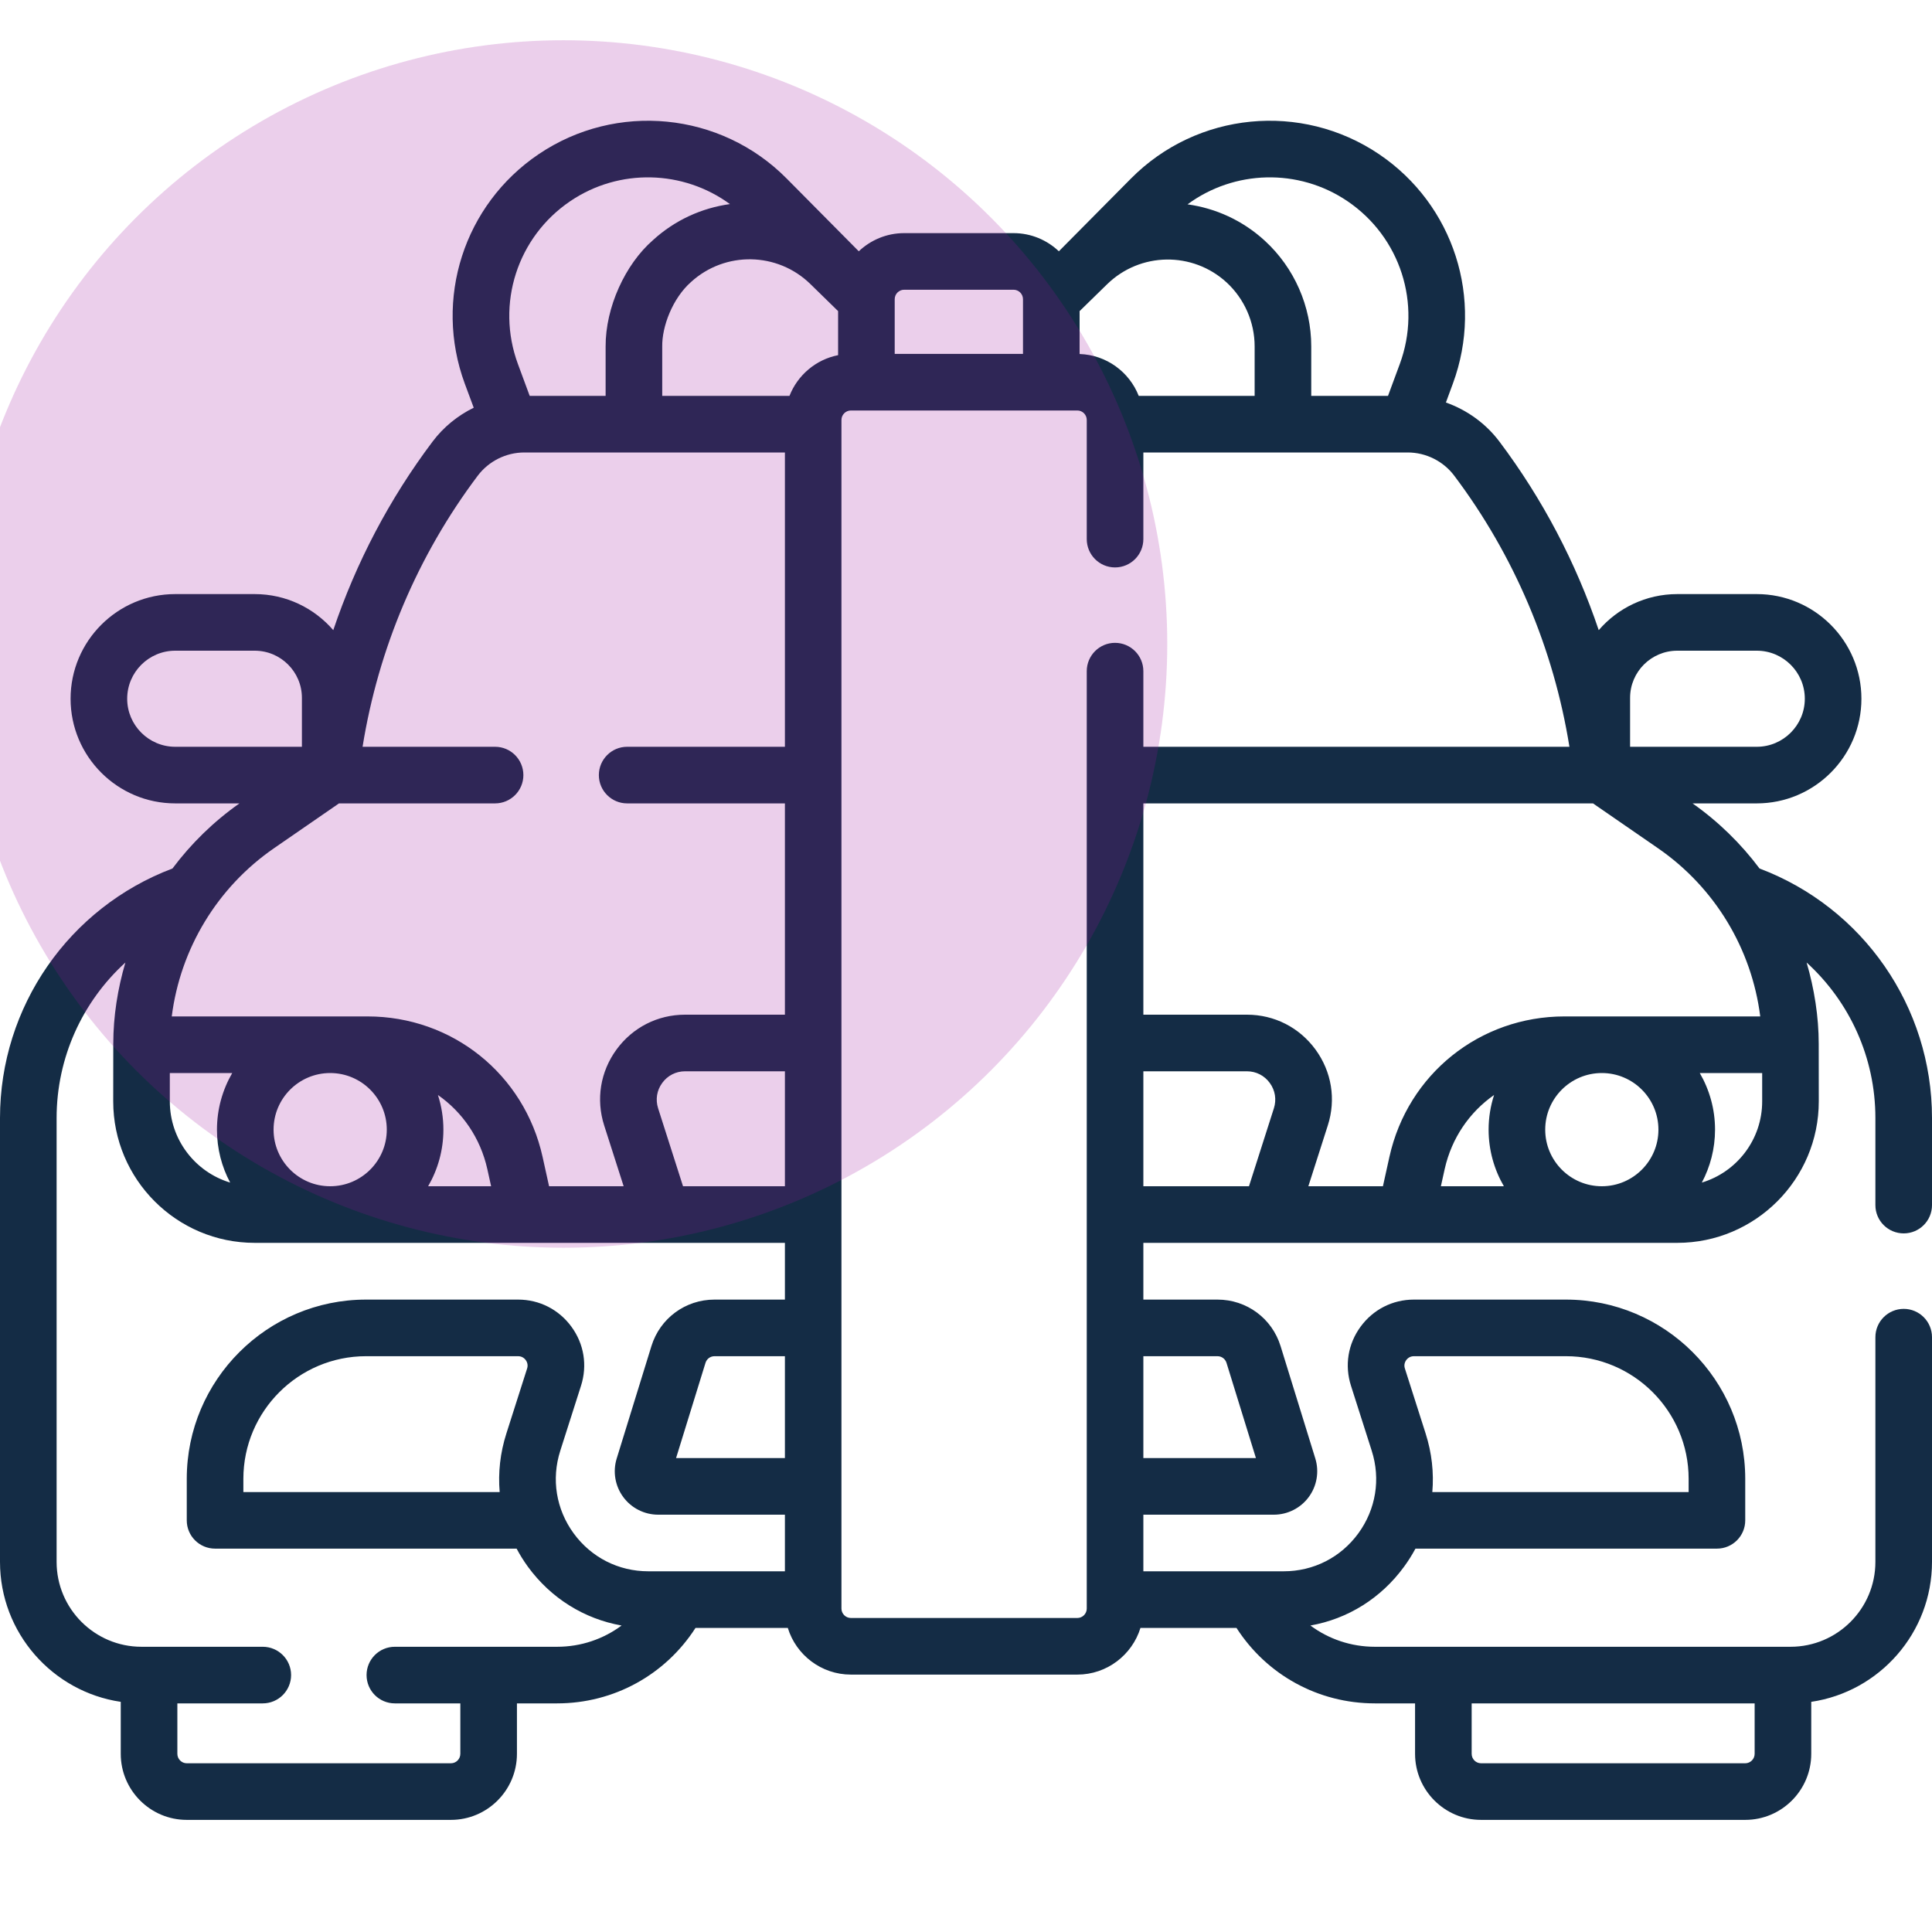 <svg width="30" height="30" viewBox="0 0 30 30" fill="none" xmlns="http://www.w3.org/2000/svg">
<g clip-path="url(#clip0_8293_76259)">
<path d="M29.561 19.152C29.803 19.152 30 18.956 30 18.713V17.361C30 15.632 28.93 14.093 27.322 13.486C27.034 13.101 26.685 12.759 26.282 12.475H27.279C28.175 12.475 28.904 11.746 28.904 10.85C28.904 9.954 28.175 9.225 27.279 9.225H26.045C25.558 9.225 25.12 9.442 24.825 9.785C24.472 8.738 23.953 7.748 23.283 6.857C23.071 6.575 22.779 6.366 22.452 6.25L22.56 5.957C23.045 4.644 22.574 3.179 21.415 2.395C20.207 1.579 18.587 1.737 17.561 2.773L16.442 3.902C16.259 3.728 16.011 3.62 15.739 3.62H14.039C13.767 3.62 13.519 3.728 13.335 3.902L12.216 2.773C11.191 1.737 9.57 1.579 8.363 2.395C7.204 3.179 6.733 4.644 7.217 5.957L7.356 6.331C7.107 6.453 6.886 6.632 6.717 6.857C6.046 7.748 5.528 8.738 5.175 9.785C4.879 9.442 4.442 9.225 3.955 9.225H2.721C1.825 9.225 1.096 9.954 1.096 10.85C1.096 11.746 1.825 12.475 2.721 12.475H3.718C3.315 12.759 2.966 13.101 2.678 13.486C1.071 14.093 0 15.632 0 17.361V24.253C0 25.355 0.816 26.27 1.875 26.426V27.233C1.875 27.799 2.335 28.259 2.9 28.259H7.002C7.567 28.259 8.027 27.799 8.027 27.233V26.45H8.651C9.532 26.45 10.332 26.006 10.8 25.278H12.233C12.361 25.697 12.752 26.003 13.213 26.003H16.729C17.189 26.003 17.58 25.697 17.709 25.278H19.2C19.668 26.006 20.468 26.45 21.349 26.45H21.973V27.233C21.973 27.799 22.433 28.259 22.998 28.259H27.1C27.665 28.259 28.125 27.799 28.125 27.233V26.426C29.184 26.27 30 25.355 30 24.253V20.764C30 20.521 29.803 20.324 29.561 20.324C29.318 20.324 29.121 20.521 29.121 20.764V24.253C29.121 24.98 28.53 25.571 27.803 25.571H21.349C20.98 25.571 20.632 25.452 20.348 25.241C20.929 25.138 21.444 24.818 21.802 24.328C21.868 24.238 21.927 24.144 21.979 24.047H26.66C26.903 24.047 27.1 23.851 27.1 23.608V22.963C27.1 21.429 25.851 20.18 24.316 20.18H21.955C21.624 20.18 21.322 20.334 21.127 20.601C20.931 20.868 20.877 21.202 20.978 21.518L21.3 22.527C21.441 22.968 21.365 23.436 21.092 23.81C20.819 24.184 20.396 24.399 19.933 24.399H17.754V23.52H19.78C19.993 23.52 20.196 23.418 20.322 23.246C20.449 23.075 20.487 22.851 20.424 22.647L19.885 20.903C19.752 20.471 19.358 20.18 18.905 20.18H17.754V19.299H26.045C27.256 19.299 28.242 18.313 28.242 17.102C28.241 17.094 28.241 16.209 28.241 16.209C28.241 15.787 28.172 15.352 28.053 14.946C28.719 15.552 29.121 16.42 29.121 17.361V18.713C29.121 18.956 29.318 19.152 29.561 19.152ZM27.1 27.38H22.998C22.917 27.38 22.852 27.314 22.852 27.233V26.45H27.246V27.233C27.246 27.314 27.18 27.38 27.1 27.38ZM21.836 21.119C21.853 21.097 21.89 21.059 21.955 21.059H24.316C25.366 21.059 26.221 21.913 26.221 22.963V23.169H22.241C22.267 22.868 22.233 22.559 22.137 22.259L21.815 21.25C21.795 21.189 21.82 21.142 21.836 21.119ZM25.312 10.836C25.312 10.432 25.641 10.104 26.045 10.104H27.279C27.69 10.104 28.025 10.438 28.025 10.85C28.025 11.261 27.69 11.596 27.279 11.596H25.312V10.836ZM20.922 3.123C21.745 3.68 22.08 4.72 21.736 5.652L21.553 6.147H20.361V5.379C20.361 4.757 20.099 4.16 19.641 3.739C19.295 3.421 18.874 3.233 18.44 3.173C19.163 2.64 20.159 2.607 20.922 3.123ZM17.682 6.147C17.537 5.777 17.182 5.511 16.764 5.497V4.831L17.191 4.414C17.704 3.913 18.519 3.901 19.047 4.386C19.323 4.641 19.482 5.003 19.482 5.379V6.147H17.682V6.147ZM14.039 4.499H15.739C15.819 4.499 15.885 4.565 15.885 4.646V5.495H13.893V4.646C13.893 4.565 13.959 4.499 14.039 4.499ZM10.606 18.42L10.219 17.209C10.176 17.073 10.199 16.93 10.283 16.816C10.366 16.701 10.496 16.635 10.637 16.635H12.188V18.42H10.606V18.42ZM12.583 4.41L13.014 4.831V5.515C12.668 5.583 12.385 5.826 12.259 6.147H10.283V5.382C10.278 5.07 10.443 4.633 10.73 4.379C11.258 3.897 12.072 3.911 12.583 4.41ZM12.188 22.641H10.498L10.955 21.162C10.974 21.101 11.03 21.059 11.095 21.059H12.188V22.641ZM8.856 3.123C9.617 2.608 10.611 2.64 11.334 3.169C10.901 3.229 10.482 3.415 10.138 3.73C9.709 4.104 9.401 4.772 9.404 5.382V6.147H8.225L8.042 5.652C7.698 4.72 8.033 3.68 8.856 3.123ZM7.419 7.386C7.589 7.161 7.858 7.026 8.141 7.026H12.188V11.596H9.738C9.496 11.596 9.299 11.793 9.299 12.036C9.299 12.278 9.496 12.475 9.738 12.475H12.188V15.756H10.637C10.212 15.756 9.824 15.954 9.573 16.297C9.322 16.641 9.252 17.071 9.382 17.477L9.684 18.42H8.526L8.425 17.963C8.14 16.679 7.022 15.783 5.708 15.783H2.667C2.8 14.734 3.372 13.78 4.255 13.171L5.264 12.475H7.688C7.93 12.475 8.127 12.278 8.127 12.036C8.127 11.793 7.93 11.596 7.688 11.596H5.63C5.875 10.071 6.487 8.624 7.419 7.386ZM2.637 16.662H3.606C3.456 16.921 3.369 17.221 3.369 17.541C3.369 17.838 3.443 18.118 3.574 18.363C3.032 18.2 2.637 17.696 2.637 17.102V16.662ZM4.248 17.541C4.248 17.056 4.642 16.662 5.127 16.662C5.612 16.662 6.006 17.056 6.006 17.541C6.006 18.026 5.612 18.42 5.127 18.42C4.642 18.42 4.248 18.026 4.248 17.541ZM6.8 17.003C7.18 17.268 7.459 17.67 7.567 18.153L7.626 18.42H6.648C6.798 18.161 6.885 17.861 6.885 17.541C6.885 17.354 6.855 17.173 6.8 17.003ZM1.975 10.85C1.975 10.438 2.31 10.104 2.721 10.104H3.955C4.359 10.104 4.688 10.432 4.688 10.836V11.596H2.721C2.31 11.596 1.975 11.261 1.975 10.85ZM6.131 25.571C5.888 25.571 5.692 25.768 5.692 26.01C5.692 26.253 5.888 26.45 6.131 26.45H7.148V27.233C7.148 27.314 7.083 27.38 7.002 27.38H2.9C2.82 27.38 2.754 27.314 2.754 27.233V26.45H4.08C4.323 26.45 4.52 26.253 4.52 26.01C4.52 25.768 4.323 25.571 4.08 25.571H2.197C1.47 25.571 0.879 24.98 0.879 24.253V17.361C0.879 16.421 1.281 15.552 1.947 14.946C1.828 15.352 1.759 15.777 1.759 16.209C1.759 16.209 1.758 17.061 1.758 17.102C1.758 18.313 2.743 19.299 3.955 19.299H12.188V20.18H11.095C10.642 20.18 10.248 20.471 10.115 20.903L9.576 22.648C9.513 22.851 9.551 23.075 9.678 23.246C9.804 23.418 10.007 23.52 10.22 23.52H12.188V24.399H10.067C9.604 24.399 9.181 24.184 8.908 23.81C8.635 23.436 8.559 22.968 8.7 22.527L9.022 21.518C9.123 21.202 9.069 20.868 8.873 20.601C8.678 20.334 8.376 20.18 8.045 20.18H5.684C4.149 20.18 2.9 21.429 2.9 22.963V23.608C2.9 23.851 3.097 24.047 3.34 24.047H8.022C8.073 24.144 8.132 24.238 8.198 24.329C8.556 24.818 9.071 25.138 9.652 25.241C9.368 25.452 9.021 25.571 8.651 25.571H6.131V25.571ZM7.759 23.169H3.779V22.963C3.779 21.913 4.634 21.059 5.684 21.059H8.045C8.11 21.059 8.147 21.097 8.164 21.119C8.18 21.142 8.205 21.189 8.185 21.25L7.863 22.259C7.767 22.559 7.733 22.868 7.759 23.169ZM16.875 24.978C16.875 25.058 16.809 25.124 16.729 25.124H13.213C13.132 25.124 13.066 25.058 13.066 24.978V6.521C13.066 6.44 13.132 6.374 13.213 6.374H16.729C16.809 6.374 16.875 6.44 16.875 6.521V8.371C16.875 8.614 17.072 8.811 17.314 8.811C17.557 8.811 17.754 8.614 17.754 8.371V7.026C17.754 7.026 21.85 7.026 21.86 7.026C22.142 7.026 22.412 7.161 22.581 7.386C23.513 8.624 24.125 10.071 24.37 11.596H17.754V10.422C17.754 10.179 17.557 9.982 17.314 9.982C17.072 9.982 16.875 10.179 16.875 10.422V24.978ZM18.905 21.059C18.97 21.059 19.026 21.101 19.045 21.162L19.502 22.641H17.754V21.059H18.905ZM17.754 16.635H19.363C19.504 16.635 19.634 16.701 19.717 16.816C19.801 16.93 19.824 17.074 19.781 17.209L19.394 18.42H17.754V16.635ZM21.575 17.963L21.474 18.42H20.316L20.618 17.476C20.748 17.071 20.678 16.641 20.427 16.297C20.176 15.954 19.788 15.756 19.363 15.756H17.754V12.475H24.736L25.745 13.171C26.628 13.78 27.2 14.733 27.333 15.783H24.292C22.978 15.783 21.86 16.679 21.575 17.963ZM25.752 17.541C25.752 18.026 25.358 18.42 24.873 18.42C24.388 18.42 23.994 18.026 23.994 17.541C23.994 17.056 24.388 16.662 24.873 16.662C25.358 16.662 25.752 17.056 25.752 17.541ZM22.433 18.153C22.541 17.67 22.82 17.268 23.2 17.003C23.145 17.173 23.115 17.354 23.115 17.541C23.115 17.861 23.202 18.161 23.352 18.42H22.374L22.433 18.153ZM27.363 17.102C27.363 17.696 26.968 18.2 26.426 18.363C26.556 18.118 26.631 17.838 26.631 17.541C26.631 17.221 26.544 16.921 26.394 16.662H27.363V17.102Z" fill="#142C45"/>
<circle opacity="0.2" cx="8.75" cy="10" r="9.375" fill="#9C129C"/>
</g>
<defs>
<clipPath id="clip0_8293_76259">
<rect width="30" height="30" fill="white"/>
</clipPath>
</defs>
</svg>
